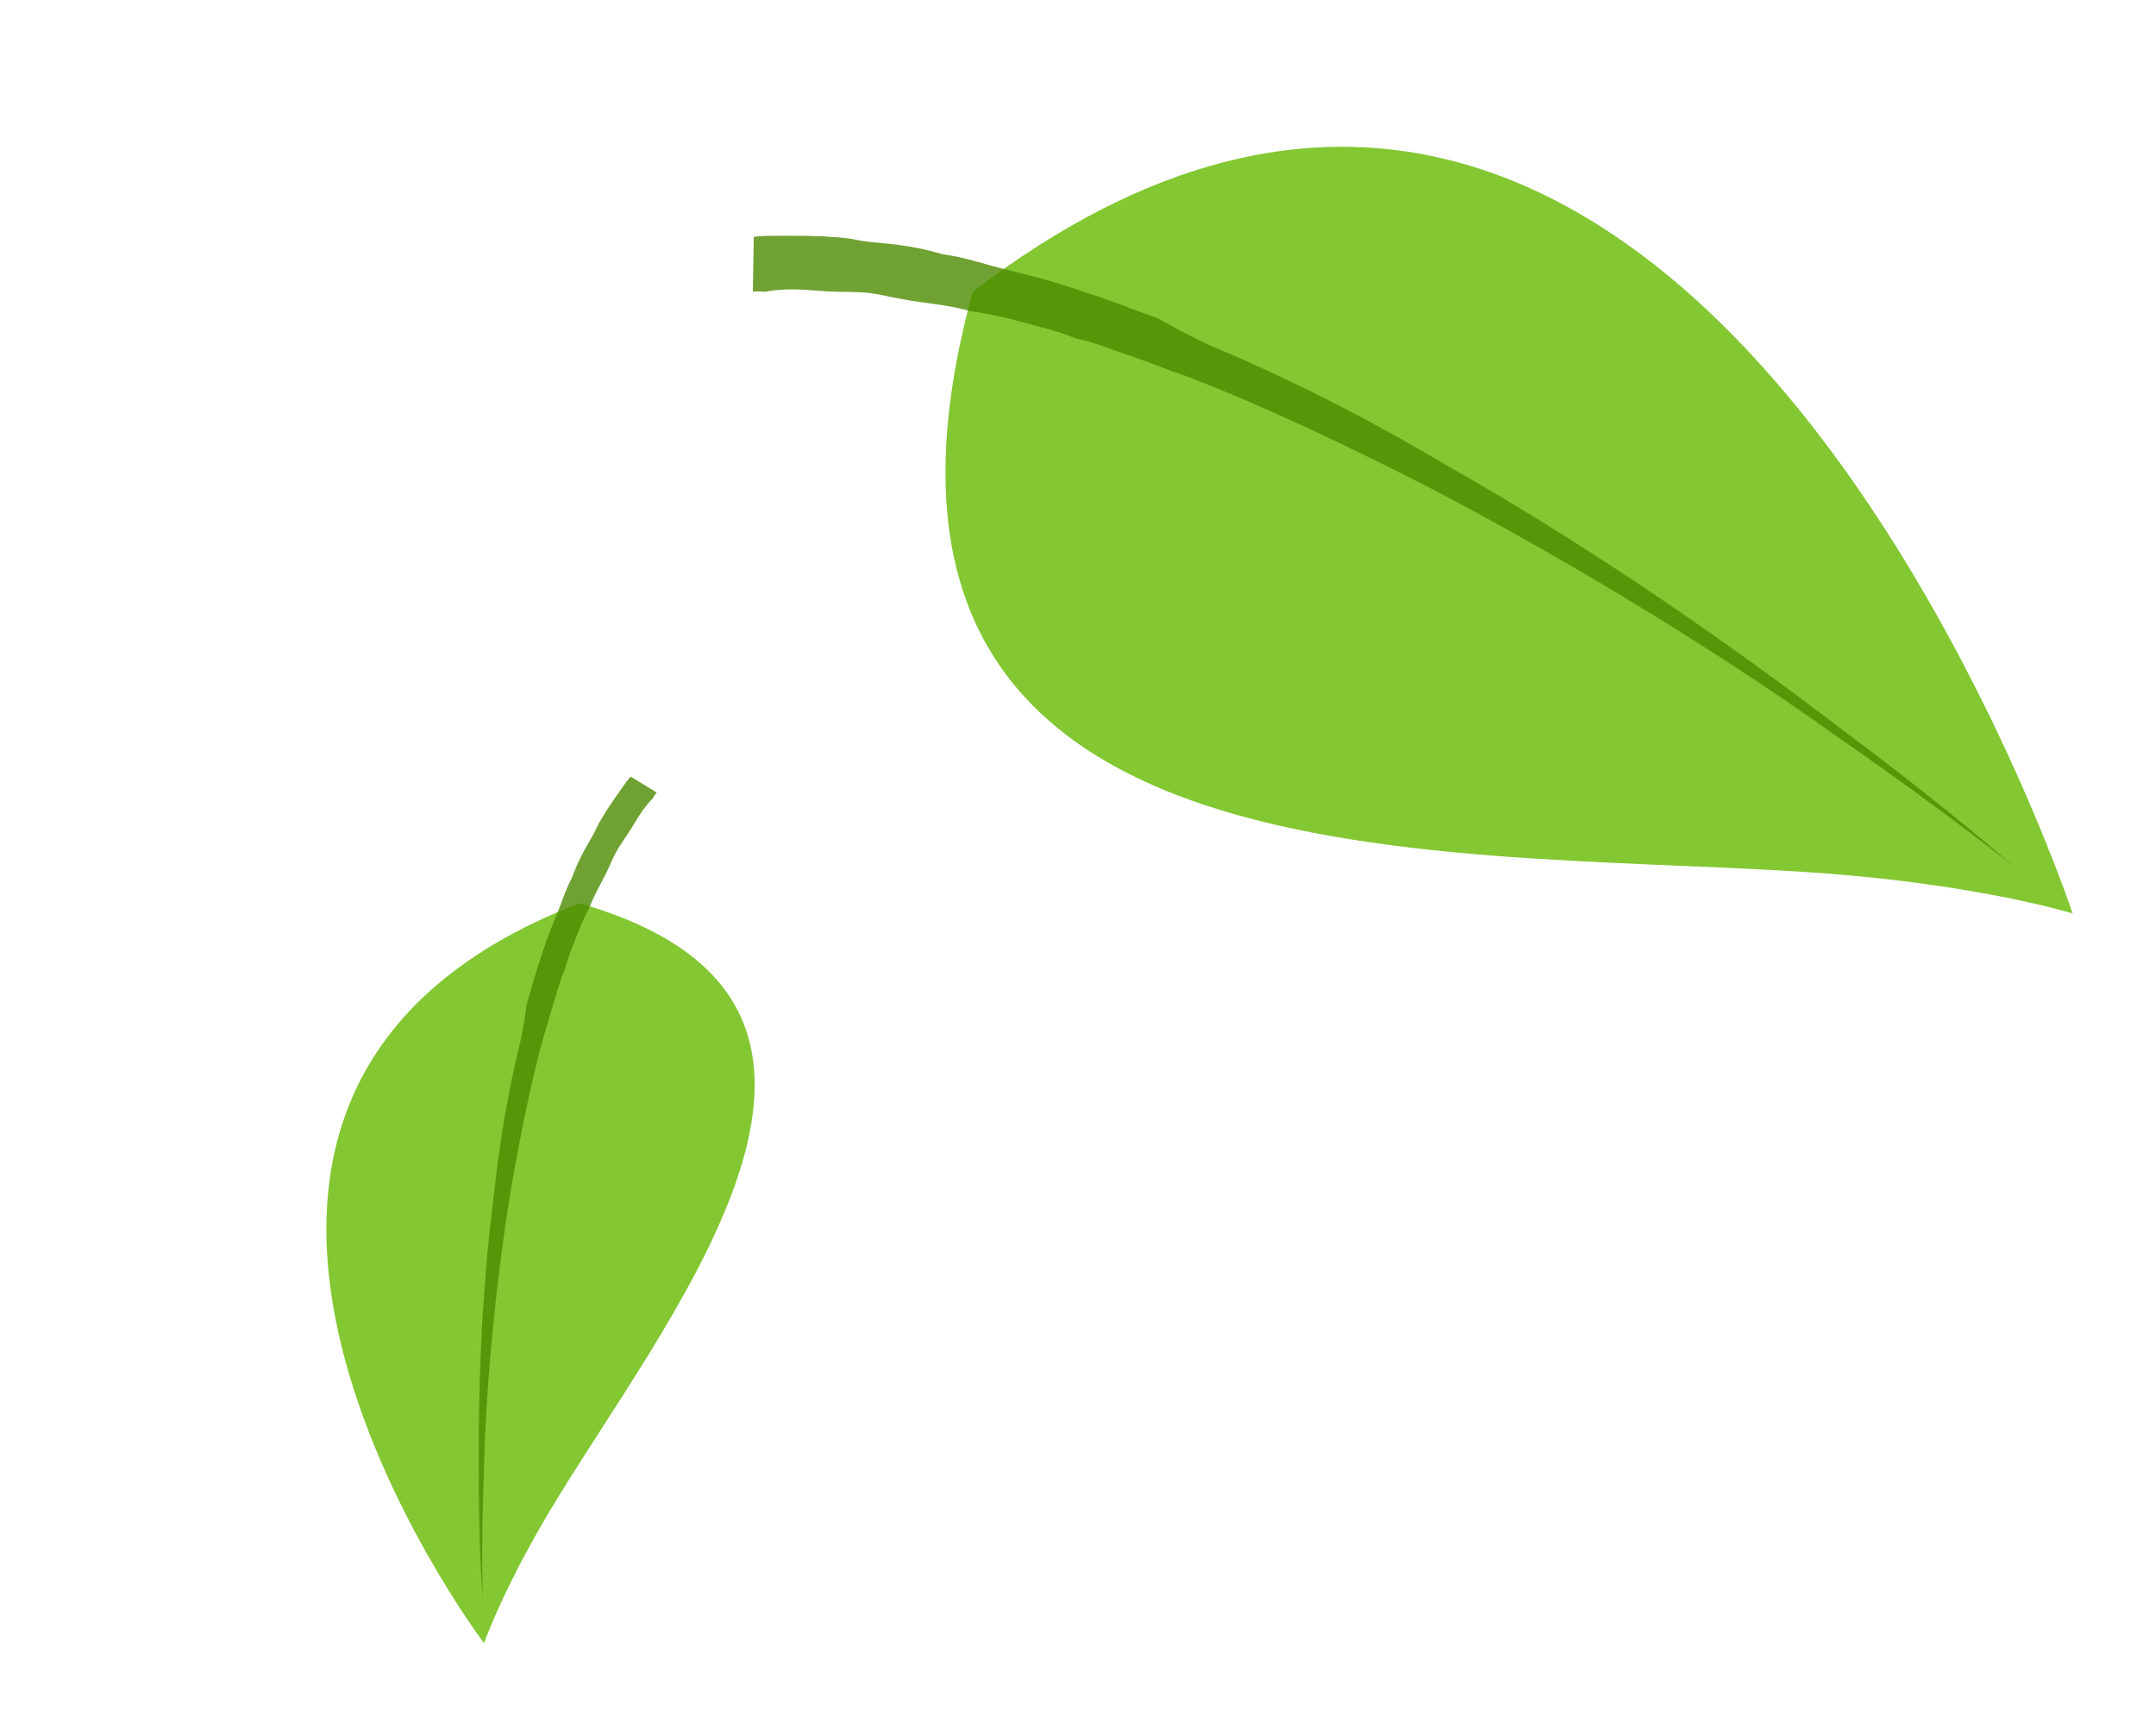 <?xml version="1.0" encoding="UTF-8"?> <svg xmlns="http://www.w3.org/2000/svg" width="145" height="115" viewBox="0 0 145 115" fill="none"> <g clip-path="url(#clip0_704_115)"> <path d="M121.313 58.644C132.71 59.363 139.394 61.44 139.394 61.44C139.394 61.44 113.312 -17.029 65.42 19.622C54.353 60.078 95.98 57.006 121.313 58.644Z" fill="#64B900" fill-opacity="0.8"></path> <path d="M135.391 58.249C135.391 58.249 130.878 54.616 123.567 49.554C116.454 44.451 106.38 38.138 95.856 32.652C90.494 29.93 85.169 27.384 79.955 25.364C78.61 24.914 77.466 24.422 76.121 23.971C74.777 23.52 73.632 23.028 72.325 22.753C71.18 22.261 69.873 21.985 68.765 21.669C67.657 21.352 66.35 21.077 65.279 20.935C64.171 20.618 63.1 20.477 62.029 20.336C60.959 20.194 60.087 20.011 59.215 19.828C58.344 19.644 57.509 19.636 56.675 19.629C55.84 19.621 55.205 19.571 54.57 19.521C53.3 19.422 52.265 19.456 51.468 19.624C50.833 19.574 50.633 19.616 50.633 19.616L50.693 15.938C50.693 15.938 51.091 15.854 51.926 15.861C52.761 15.869 53.794 15.835 55.264 15.893C55.9 15.942 56.734 15.95 57.606 16.133C58.477 16.317 59.312 16.325 60.383 16.466C61.454 16.607 62.325 16.791 63.433 17.108C64.504 17.249 65.612 17.566 66.72 17.883C67.828 18.2 69.135 18.475 70.243 18.792C71.35 19.108 72.695 19.559 74.039 20.009C75.383 20.46 76.528 20.953 77.872 21.403C78.817 21.938 79.999 22.605 81.38 23.232C86.631 25.427 91.993 28.148 97.23 31.263C107.629 37.142 117.178 43.932 124.128 49.253C131.041 54.398 135.391 58.249 135.391 58.249Z" fill="#4B8B00" fill-opacity="0.8"></path> </g> <g clip-path="url(#clip1_704_115)"> <path d="M37.61 100.577C33.933 106.531 32.555 110.519 32.555 110.519C32.555 110.519 4.871 73.903 38.963 60.753C61.87 67.286 45.764 87.33 37.61 100.577Z" fill="#64B900" fill-opacity="0.8"></path> <path d="M32.466 107.548C32.466 107.548 32.348 104.188 32.545 98.992C32.653 93.883 33.235 86.921 34.364 79.979C34.974 76.465 35.654 73.021 36.541 69.791C36.803 68.979 36.975 68.255 37.237 67.444C37.499 66.632 37.671 65.908 38.002 65.167C38.174 64.443 38.505 63.703 38.746 63.05C38.988 62.397 39.319 61.657 39.63 61.075C39.871 60.422 40.182 59.841 40.493 59.259C40.803 58.678 41.024 58.184 41.245 57.69C41.466 57.196 41.756 56.774 42.047 56.351C42.337 55.928 42.538 55.594 42.738 55.259C43.139 54.59 43.519 54.079 43.879 53.727C44.079 53.393 44.169 53.305 44.169 53.305L42.42 52.234C42.42 52.234 42.24 52.41 41.949 52.832C41.659 53.255 41.279 53.765 40.788 54.523C40.588 54.858 40.297 55.28 40.077 55.774C39.856 56.268 39.565 56.69 39.255 57.272C38.944 57.853 38.723 58.347 38.481 59C38.171 59.582 37.929 60.234 37.688 60.887C37.447 61.54 37.115 62.28 36.874 62.933C36.633 63.586 36.371 64.398 36.109 65.209C35.847 66.021 35.675 66.745 35.414 67.557C35.332 68.193 35.23 68.988 35.037 69.871C34.219 73.172 33.609 76.686 33.228 80.255C32.327 87.251 32.154 94.092 32.206 99.184C32.188 104.205 32.466 107.548 32.466 107.548Z" fill="#4B8B00" fill-opacity="0.8"></path> </g> <defs> <clipPath id="clip0_704_115"> <rect width="62.784" height="78.253" fill="white" transform="translate(126.472) rotate(78.123)"></rect> </clipPath> <clipPath id="clip1_704_115"> <rect width="34.799" height="48.288" fill="white" transform="matrix(0.699 0.715 0.715 -0.699 8.237 85.626)"></rect> </clipPath> </defs> </svg> 